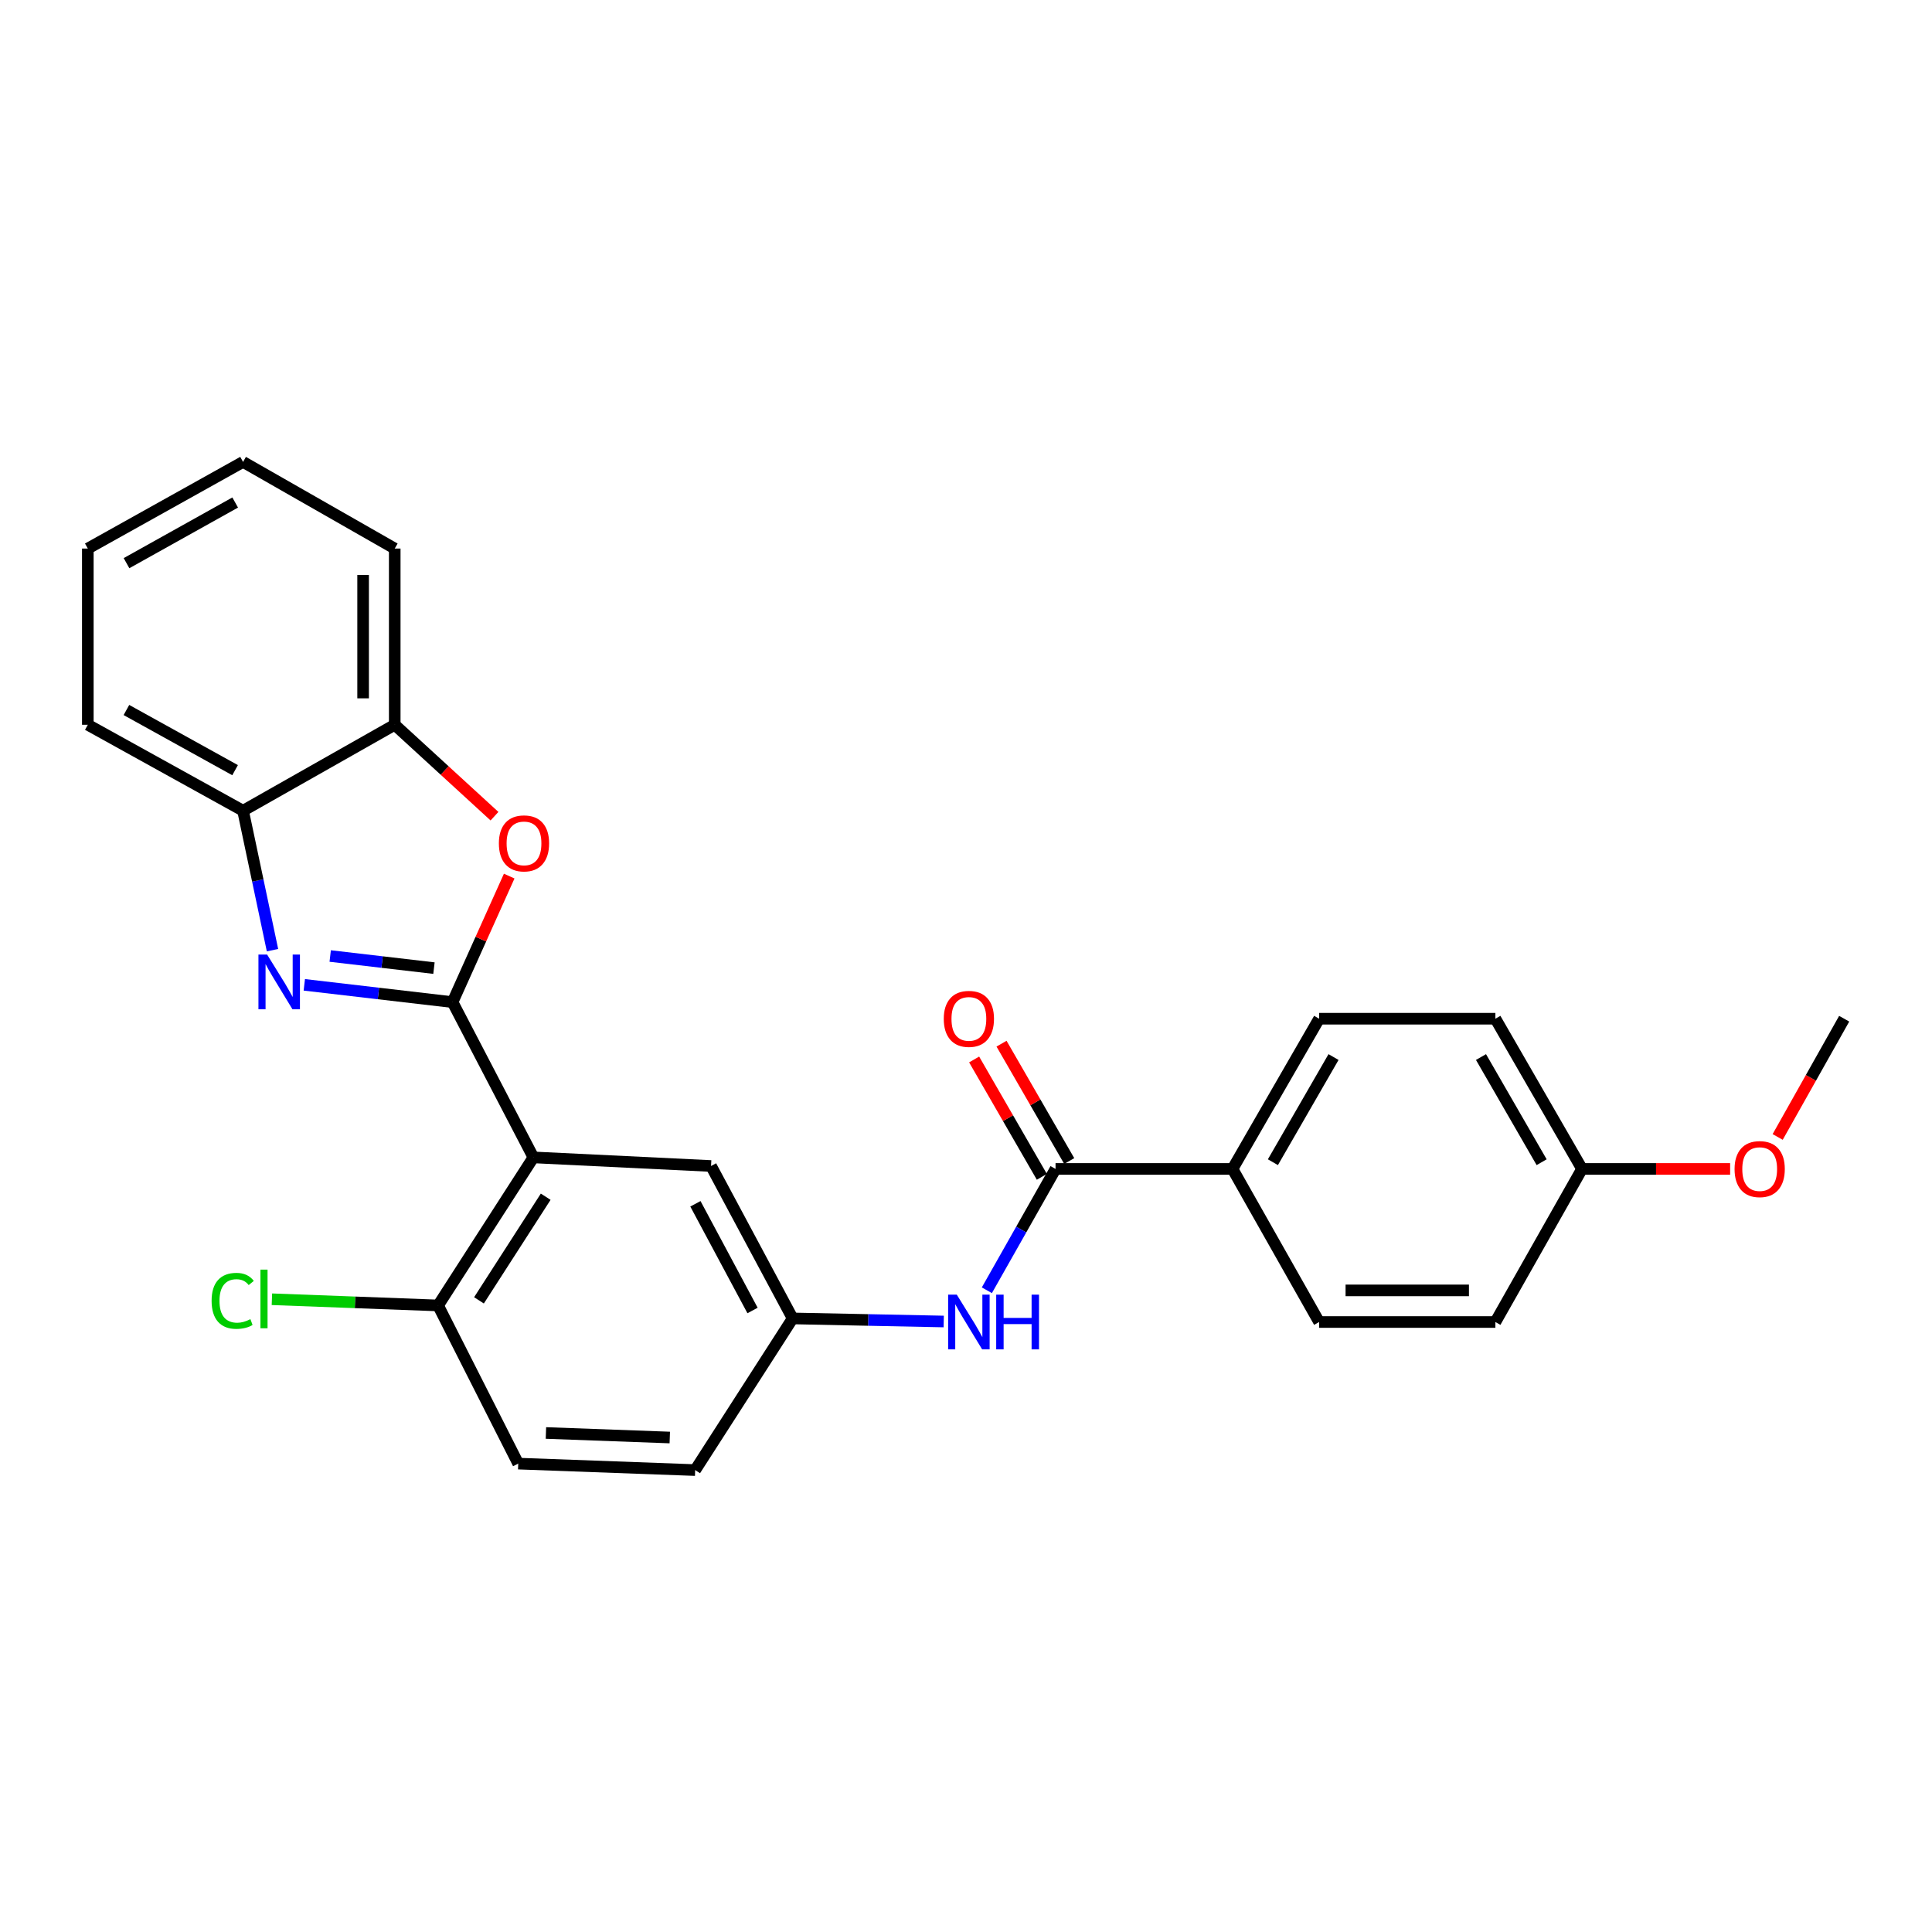 <?xml version='1.0' encoding='iso-8859-1'?>
<svg version='1.1' baseProfile='full'
              xmlns='http://www.w3.org/2000/svg'
                      xmlns:rdkit='http://www.rdkit.org/xml'
                      xmlns:xlink='http://www.w3.org/1999/xlink'
                  xml:space='preserve'
width='1000px' height='1000px' viewBox='0 0 1000 1000'>
<!-- END OF HEADER -->
<rect style='opacity:1.0;fill:#FFFFFF;stroke:none' width='1000' height='1000' x='0' y='0'> </rect>
<path class='bond-0' d='M 234.229,518.695 L 195.869,514.22' style='fill:none;fill-rule:evenodd;stroke:#000000;stroke-width:6px;stroke-linecap:butt;stroke-linejoin:miter;stroke-opacity:1' />
<path class='bond-0' d='M 195.869,514.22 L 157.509,509.745' style='fill:none;fill-rule:evenodd;stroke:#0000FF;stroke-width:6px;stroke-linecap:butt;stroke-linejoin:miter;stroke-opacity:1' />
<path class='bond-0' d='M 224.617,501.096 L 197.765,497.963' style='fill:none;fill-rule:evenodd;stroke:#000000;stroke-width:6px;stroke-linecap:butt;stroke-linejoin:miter;stroke-opacity:1' />
<path class='bond-0' d='M 197.765,497.963 L 170.913,494.831' style='fill:none;fill-rule:evenodd;stroke:#0000FF;stroke-width:6px;stroke-linecap:butt;stroke-linejoin:miter;stroke-opacity:1' />
<path class='bond-1' d='M 234.229,518.695 L 276.092,599.065' style='fill:none;fill-rule:evenodd;stroke:#000000;stroke-width:6px;stroke-linecap:butt;stroke-linejoin:miter;stroke-opacity:1' />
<path class='bond-2' d='M 234.229,518.695 L 248.897,486.08' style='fill:none;fill-rule:evenodd;stroke:#000000;stroke-width:6px;stroke-linecap:butt;stroke-linejoin:miter;stroke-opacity:1' />
<path class='bond-2' d='M 248.897,486.08 L 263.566,453.465' style='fill:none;fill-rule:evenodd;stroke:#FF0000;stroke-width:6px;stroke-linecap:butt;stroke-linejoin:miter;stroke-opacity:1' />
<path class='bond-4' d='M 141.044,491.805 L 133.425,455.717' style='fill:none;fill-rule:evenodd;stroke:#0000FF;stroke-width:6px;stroke-linecap:butt;stroke-linejoin:miter;stroke-opacity:1' />
<path class='bond-4' d='M 133.425,455.717 L 125.807,419.629' style='fill:none;fill-rule:evenodd;stroke:#000000;stroke-width:6px;stroke-linecap:butt;stroke-linejoin:miter;stroke-opacity:1' />
<path class='bond-7' d='M 276.092,599.065 L 226.754,675.699' style='fill:none;fill-rule:evenodd;stroke:#000000;stroke-width:6px;stroke-linecap:butt;stroke-linejoin:miter;stroke-opacity:1' />
<path class='bond-7' d='M 282.453,619.42 L 247.917,673.064' style='fill:none;fill-rule:evenodd;stroke:#000000;stroke-width:6px;stroke-linecap:butt;stroke-linejoin:miter;stroke-opacity:1' />
<path class='bond-8' d='M 276.092,599.065 L 368.037,603.521' style='fill:none;fill-rule:evenodd;stroke:#000000;stroke-width:6px;stroke-linecap:butt;stroke-linejoin:miter;stroke-opacity:1' />
<path class='bond-6' d='M 255.949,422.458 L 230.131,398.799' style='fill:none;fill-rule:evenodd;stroke:#FF0000;stroke-width:6px;stroke-linecap:butt;stroke-linejoin:miter;stroke-opacity:1' />
<path class='bond-6' d='M 230.131,398.799 L 204.314,375.139' style='fill:none;fill-rule:evenodd;stroke:#000000;stroke-width:6px;stroke-linecap:butt;stroke-linejoin:miter;stroke-opacity:1' />
<path class='bond-3' d='M 546.346,605.039 L 528.571,636.438' style='fill:none;fill-rule:evenodd;stroke:#000000;stroke-width:6px;stroke-linecap:butt;stroke-linejoin:miter;stroke-opacity:1' />
<path class='bond-3' d='M 528.571,636.438 L 510.796,667.837' style='fill:none;fill-rule:evenodd;stroke:#0000FF;stroke-width:6px;stroke-linecap:butt;stroke-linejoin:miter;stroke-opacity:1' />
<path class='bond-9' d='M 546.346,605.039 L 637.946,605.039' style='fill:none;fill-rule:evenodd;stroke:#000000;stroke-width:6px;stroke-linecap:butt;stroke-linejoin:miter;stroke-opacity:1' />
<path class='bond-11' d='M 553.434,600.95 L 535.912,570.576' style='fill:none;fill-rule:evenodd;stroke:#000000;stroke-width:6px;stroke-linecap:butt;stroke-linejoin:miter;stroke-opacity:1' />
<path class='bond-11' d='M 535.912,570.576 L 518.389,540.202' style='fill:none;fill-rule:evenodd;stroke:#FF0000;stroke-width:6px;stroke-linecap:butt;stroke-linejoin:miter;stroke-opacity:1' />
<path class='bond-11' d='M 539.257,609.128 L 521.735,578.755' style='fill:none;fill-rule:evenodd;stroke:#000000;stroke-width:6px;stroke-linecap:butt;stroke-linejoin:miter;stroke-opacity:1' />
<path class='bond-11' d='M 521.735,578.755 L 504.212,548.381' style='fill:none;fill-rule:evenodd;stroke:#FF0000;stroke-width:6px;stroke-linecap:butt;stroke-linejoin:miter;stroke-opacity:1' />
<path class='bond-21' d='M 125.807,419.629 L 45.455,375.139' style='fill:none;fill-rule:evenodd;stroke:#000000;stroke-width:6px;stroke-linecap:butt;stroke-linejoin:miter;stroke-opacity:1' />
<path class='bond-21' d='M 121.682,398.637 L 65.436,367.494' style='fill:none;fill-rule:evenodd;stroke:#000000;stroke-width:6px;stroke-linecap:butt;stroke-linejoin:miter;stroke-opacity:1' />
<path class='bond-26' d='M 125.807,419.629 L 204.314,375.139' style='fill:none;fill-rule:evenodd;stroke:#000000;stroke-width:6px;stroke-linecap:butt;stroke-linejoin:miter;stroke-opacity:1' />
<path class='bond-5' d='M 488.471,684.008 L 449.376,683.213' style='fill:none;fill-rule:evenodd;stroke:#0000FF;stroke-width:6px;stroke-linecap:butt;stroke-linejoin:miter;stroke-opacity:1' />
<path class='bond-5' d='M 449.376,683.213 L 410.282,682.418' style='fill:none;fill-rule:evenodd;stroke:#000000;stroke-width:6px;stroke-linecap:butt;stroke-linejoin:miter;stroke-opacity:1' />
<path class='bond-22' d='M 204.314,375.139 L 204.314,283.93' style='fill:none;fill-rule:evenodd;stroke:#000000;stroke-width:6px;stroke-linecap:butt;stroke-linejoin:miter;stroke-opacity:1' />
<path class='bond-22' d='M 187.947,361.457 L 187.947,297.611' style='fill:none;fill-rule:evenodd;stroke:#000000;stroke-width:6px;stroke-linecap:butt;stroke-linejoin:miter;stroke-opacity:1' />
<path class='bond-12' d='M 226.754,675.699 L 268.235,757.561' style='fill:none;fill-rule:evenodd;stroke:#000000;stroke-width:6px;stroke-linecap:butt;stroke-linejoin:miter;stroke-opacity:1' />
<path class='bond-16' d='M 226.754,675.699 L 183.747,674.093' style='fill:none;fill-rule:evenodd;stroke:#000000;stroke-width:6px;stroke-linecap:butt;stroke-linejoin:miter;stroke-opacity:1' />
<path class='bond-16' d='M 183.747,674.093 L 140.74,672.487' style='fill:none;fill-rule:evenodd;stroke:#00CC00;stroke-width:6px;stroke-linecap:butt;stroke-linejoin:miter;stroke-opacity:1' />
<path class='bond-10' d='M 368.037,603.521 L 410.282,682.418' style='fill:none;fill-rule:evenodd;stroke:#000000;stroke-width:6px;stroke-linecap:butt;stroke-linejoin:miter;stroke-opacity:1' />
<path class='bond-10' d='M 359.945,623.081 L 389.517,678.309' style='fill:none;fill-rule:evenodd;stroke:#000000;stroke-width:6px;stroke-linecap:butt;stroke-linejoin:miter;stroke-opacity:1' />
<path class='bond-13' d='M 637.946,605.039 L 682.782,527.287' style='fill:none;fill-rule:evenodd;stroke:#000000;stroke-width:6px;stroke-linecap:butt;stroke-linejoin:miter;stroke-opacity:1' />
<path class='bond-13' d='M 658.85,601.552 L 690.235,547.126' style='fill:none;fill-rule:evenodd;stroke:#000000;stroke-width:6px;stroke-linecap:butt;stroke-linejoin:miter;stroke-opacity:1' />
<path class='bond-14' d='M 637.946,605.039 L 682.782,684.273' style='fill:none;fill-rule:evenodd;stroke:#000000;stroke-width:6px;stroke-linecap:butt;stroke-linejoin:miter;stroke-opacity:1' />
<path class='bond-15' d='M 410.282,682.418 L 359.817,760.916' style='fill:none;fill-rule:evenodd;stroke:#000000;stroke-width:6px;stroke-linecap:butt;stroke-linejoin:miter;stroke-opacity:1' />
<path class='bond-27' d='M 268.235,757.561 L 359.817,760.916' style='fill:none;fill-rule:evenodd;stroke:#000000;stroke-width:6px;stroke-linecap:butt;stroke-linejoin:miter;stroke-opacity:1' />
<path class='bond-27' d='M 282.572,741.708 L 346.679,744.057' style='fill:none;fill-rule:evenodd;stroke:#000000;stroke-width:6px;stroke-linecap:butt;stroke-linejoin:miter;stroke-opacity:1' />
<path class='bond-18' d='M 682.782,527.287 L 774.009,527.287' style='fill:none;fill-rule:evenodd;stroke:#000000;stroke-width:6px;stroke-linecap:butt;stroke-linejoin:miter;stroke-opacity:1' />
<path class='bond-19' d='M 682.782,684.273 L 774.009,684.273' style='fill:none;fill-rule:evenodd;stroke:#000000;stroke-width:6px;stroke-linecap:butt;stroke-linejoin:miter;stroke-opacity:1' />
<path class='bond-19' d='M 696.466,667.906 L 760.325,667.906' style='fill:none;fill-rule:evenodd;stroke:#000000;stroke-width:6px;stroke-linecap:butt;stroke-linejoin:miter;stroke-opacity:1' />
<path class='bond-17' d='M 818.855,605.039 L 774.009,684.273' style='fill:none;fill-rule:evenodd;stroke:#000000;stroke-width:6px;stroke-linecap:butt;stroke-linejoin:miter;stroke-opacity:1' />
<path class='bond-20' d='M 818.855,605.039 L 857.183,605.039' style='fill:none;fill-rule:evenodd;stroke:#000000;stroke-width:6px;stroke-linecap:butt;stroke-linejoin:miter;stroke-opacity:1' />
<path class='bond-20' d='M 857.183,605.039 L 895.511,605.039' style='fill:none;fill-rule:evenodd;stroke:#FF0000;stroke-width:6px;stroke-linecap:butt;stroke-linejoin:miter;stroke-opacity:1' />
<path class='bond-29' d='M 818.855,605.039 L 774.009,527.287' style='fill:none;fill-rule:evenodd;stroke:#000000;stroke-width:6px;stroke-linecap:butt;stroke-linejoin:miter;stroke-opacity:1' />
<path class='bond-29' d='M 797.95,601.554 L 766.558,547.127' style='fill:none;fill-rule:evenodd;stroke:#000000;stroke-width:6px;stroke-linecap:butt;stroke-linejoin:miter;stroke-opacity:1' />
<path class='bond-23' d='M 920.119,588.489 L 937.332,557.888' style='fill:none;fill-rule:evenodd;stroke:#FF0000;stroke-width:6px;stroke-linecap:butt;stroke-linejoin:miter;stroke-opacity:1' />
<path class='bond-23' d='M 937.332,557.888 L 954.545,527.287' style='fill:none;fill-rule:evenodd;stroke:#000000;stroke-width:6px;stroke-linecap:butt;stroke-linejoin:miter;stroke-opacity:1' />
<path class='bond-25' d='M 45.455,375.139 L 45.455,283.93' style='fill:none;fill-rule:evenodd;stroke:#000000;stroke-width:6px;stroke-linecap:butt;stroke-linejoin:miter;stroke-opacity:1' />
<path class='bond-24' d='M 204.314,283.93 L 125.807,239.084' style='fill:none;fill-rule:evenodd;stroke:#000000;stroke-width:6px;stroke-linecap:butt;stroke-linejoin:miter;stroke-opacity:1' />
<path class='bond-28' d='M 125.807,239.084 L 45.455,283.93' style='fill:none;fill-rule:evenodd;stroke:#000000;stroke-width:6px;stroke-linecap:butt;stroke-linejoin:miter;stroke-opacity:1' />
<path class='bond-28' d='M 121.73,260.103 L 65.484,291.494' style='fill:none;fill-rule:evenodd;stroke:#000000;stroke-width:6px;stroke-linecap:butt;stroke-linejoin:miter;stroke-opacity:1' />
<path  class='atom-1' d='M 138.251 494.069
L 147.531 509.069
Q 148.451 510.549, 149.931 513.229
Q 151.411 515.909, 151.491 516.069
L 151.491 494.069
L 155.251 494.069
L 155.251 522.389
L 151.371 522.389
L 141.411 505.989
Q 140.251 504.069, 139.011 501.869
Q 137.811 499.669, 137.451 498.989
L 137.451 522.389
L 133.771 522.389
L 133.771 494.069
L 138.251 494.069
' fill='#0000FF'/>
<path  class='atom-3' d='M 258.218 436.531
Q 258.218 429.731, 261.578 425.931
Q 264.938 422.131, 271.218 422.131
Q 277.498 422.131, 280.858 425.931
Q 284.218 429.731, 284.218 436.531
Q 284.218 443.411, 280.818 447.331
Q 277.418 451.211, 271.218 451.211
Q 264.978 451.211, 261.578 447.331
Q 258.218 443.451, 258.218 436.531
M 271.218 448.011
Q 275.538 448.011, 277.858 445.131
Q 280.218 442.211, 280.218 436.531
Q 280.218 430.971, 277.858 428.171
Q 275.538 425.331, 271.218 425.331
Q 266.898 425.331, 264.538 428.131
Q 262.218 430.931, 262.218 436.531
Q 262.218 442.251, 264.538 445.131
Q 266.898 448.011, 271.218 448.011
' fill='#FF0000'/>
<path  class='atom-6' d='M 495.231 670.113
L 504.511 685.113
Q 505.431 686.593, 506.911 689.273
Q 508.391 691.953, 508.471 692.113
L 508.471 670.113
L 512.231 670.113
L 512.231 698.433
L 508.351 698.433
L 498.391 682.033
Q 497.231 680.113, 495.991 677.913
Q 494.791 675.713, 494.431 675.033
L 494.431 698.433
L 490.751 698.433
L 490.751 670.113
L 495.231 670.113
' fill='#0000FF'/>
<path  class='atom-6' d='M 515.631 670.113
L 519.471 670.113
L 519.471 682.153
L 533.951 682.153
L 533.951 670.113
L 537.791 670.113
L 537.791 698.433
L 533.951 698.433
L 533.951 685.353
L 519.471 685.353
L 519.471 698.433
L 515.631 698.433
L 515.631 670.113
' fill='#0000FF'/>
<path  class='atom-12' d='M 488.491 527.367
Q 488.491 520.567, 491.851 516.767
Q 495.211 512.967, 501.491 512.967
Q 507.771 512.967, 511.131 516.767
Q 514.491 520.567, 514.491 527.367
Q 514.491 534.247, 511.091 538.167
Q 507.691 542.047, 501.491 542.047
Q 495.251 542.047, 491.851 538.167
Q 488.491 534.287, 488.491 527.367
M 501.491 538.847
Q 505.811 538.847, 508.131 535.967
Q 510.491 533.047, 510.491 527.367
Q 510.491 521.807, 508.131 519.007
Q 505.811 516.167, 501.491 516.167
Q 497.171 516.167, 494.811 518.967
Q 492.491 521.767, 492.491 527.367
Q 492.491 533.087, 494.811 535.967
Q 497.171 538.847, 501.491 538.847
' fill='#FF0000'/>
<path  class='atom-17' d='M 109.526 673.314
Q 109.526 666.274, 112.806 662.594
Q 116.126 658.874, 122.406 658.874
Q 128.246 658.874, 131.366 662.994
L 128.726 665.154
Q 126.446 662.154, 122.406 662.154
Q 118.126 662.154, 115.846 665.034
Q 113.606 667.874, 113.606 673.314
Q 113.606 678.914, 115.926 681.794
Q 118.286 684.674, 122.846 684.674
Q 125.966 684.674, 129.606 682.794
L 130.726 685.794
Q 129.246 686.754, 127.006 687.314
Q 124.766 687.874, 122.286 687.874
Q 116.126 687.874, 112.806 684.114
Q 109.526 680.354, 109.526 673.314
' fill='#00CC00'/>
<path  class='atom-17' d='M 134.806 657.154
L 138.486 657.154
L 138.486 687.514
L 134.806 687.514
L 134.806 657.154
' fill='#00CC00'/>
<path  class='atom-21' d='M 897.809 605.119
Q 897.809 598.319, 901.169 594.519
Q 904.529 590.719, 910.809 590.719
Q 917.089 590.719, 920.449 594.519
Q 923.809 598.319, 923.809 605.119
Q 923.809 611.999, 920.409 615.919
Q 917.009 619.799, 910.809 619.799
Q 904.569 619.799, 901.169 615.919
Q 897.809 612.039, 897.809 605.119
M 910.809 616.599
Q 915.129 616.599, 917.449 613.719
Q 919.809 610.799, 919.809 605.119
Q 919.809 599.559, 917.449 596.759
Q 915.129 593.919, 910.809 593.919
Q 906.489 593.919, 904.129 596.719
Q 901.809 599.519, 901.809 605.119
Q 901.809 610.839, 904.129 613.719
Q 906.489 616.599, 910.809 616.599
' fill='#FF0000'/>
</svg>
